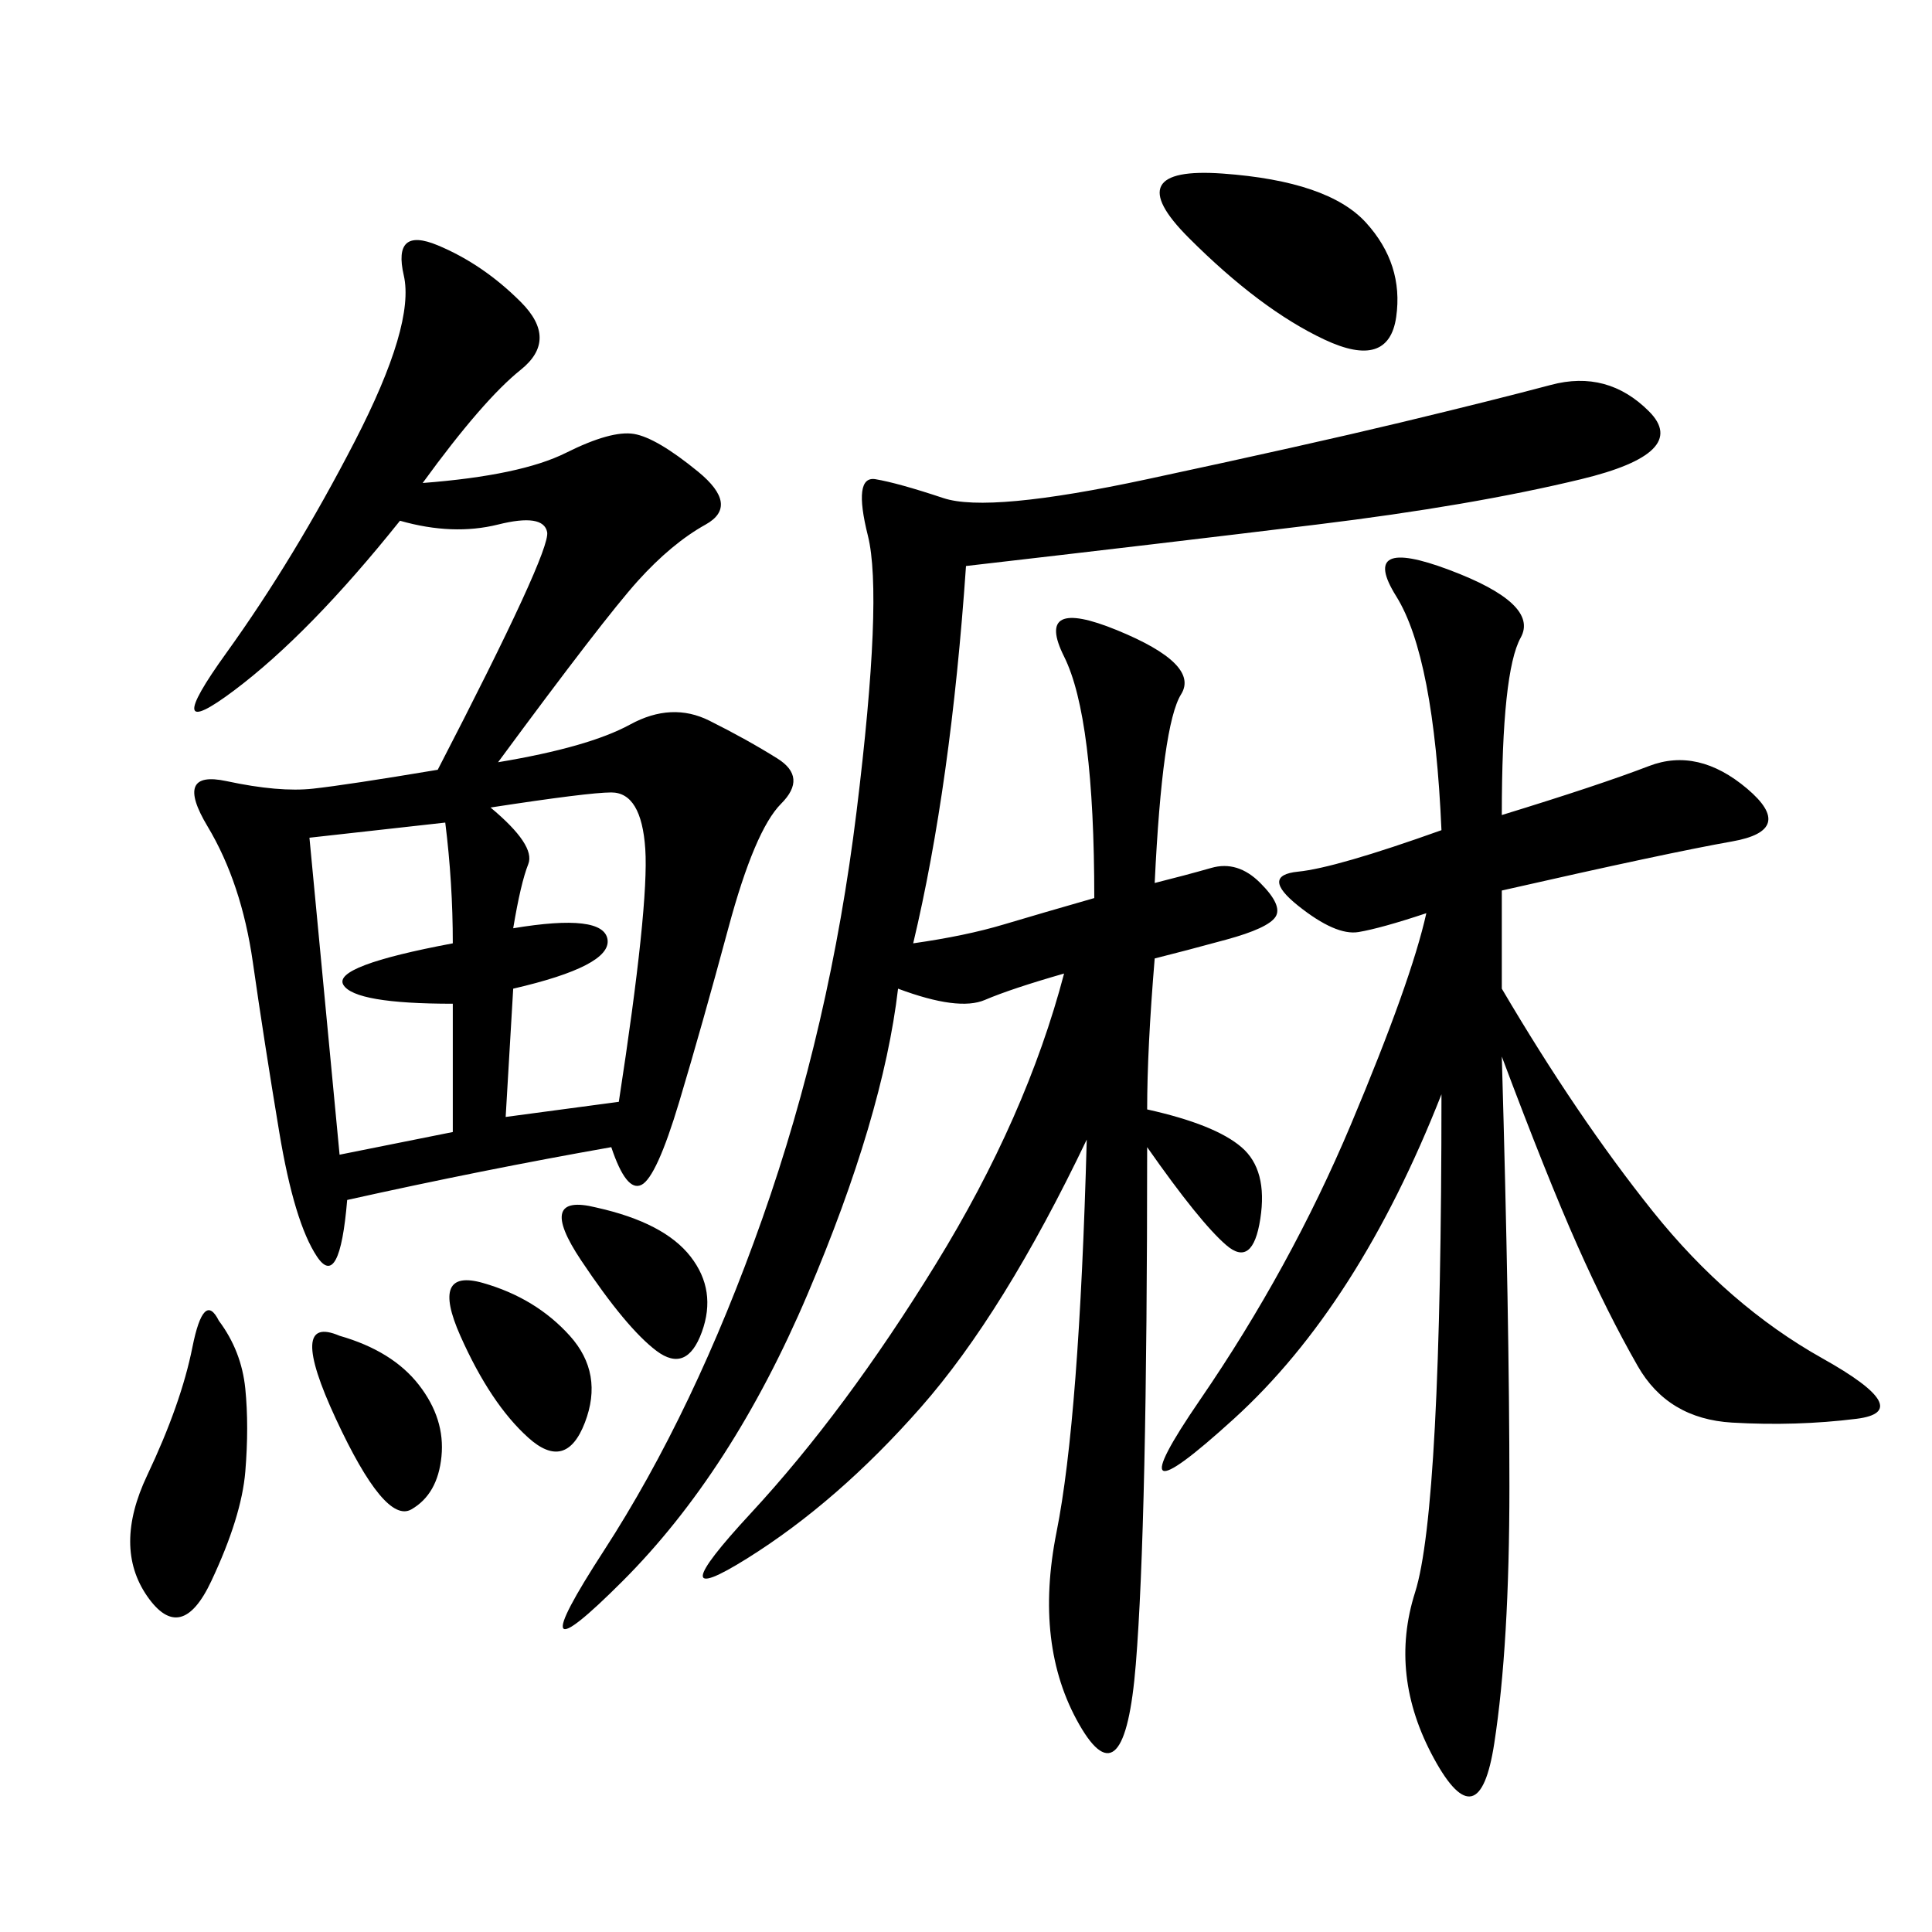<svg xmlns="http://www.w3.org/2000/svg" xmlns:xlink="http://www.w3.org/1999/xlink" width="300" height="300"><path d="M169.92 139.45Q169.92 111.33 165.23 101.95Q160.55 92.58 173.44 97.85Q186.33 103.13 183.40 107.81Q180.47 112.50 179.30 137.11L179.30 137.11Q183.98 135.94 188.09 134.77Q192.19 133.59 195.70 137.11Q199.22 140.63 198.05 142.38Q196.88 144.14 190.43 145.90Q183.98 147.66 179.30 148.83L179.30 148.83Q178.13 162.89 178.13 172.27L178.13 172.27Q188.67 174.61 192.77 178.13Q196.88 181.64 195.70 189.26Q194.53 196.88 190.43 193.36Q186.33 189.84 178.13 178.13L178.13 178.13Q178.13 236.72 176.37 258.40Q174.61 280.08 167.58 267.77Q160.55 255.47 164.06 237.89Q167.58 220.31 168.75 176.95L168.75 176.95Q155.86 203.91 142.97 218.55Q130.08 233.20 116.02 241.99Q101.95 250.78 116.60 234.96Q131.25 219.14 145.31 196.29Q159.38 173.44 165.23 151.17L165.23 151.17Q157.03 153.52 152.93 155.27Q148.83 157.03 139.45 153.52L139.45 153.52Q137.11 173.44 125.39 200.98Q113.67 228.52 96.68 245.51Q79.69 262.50 93.75 240.82Q107.81 219.14 118.36 189.26Q128.91 159.38 133.01 125.98Q137.11 92.58 134.77 83.20Q132.42 73.83 135.94 74.41Q139.45 75 146.48 77.34Q153.52 79.69 178.13 74.41Q202.73 69.14 217.38 65.63Q232.03 62.11 240.82 59.77Q249.61 57.42 256.05 63.87Q262.50 70.31 245.51 74.41Q228.52 78.52 204.49 81.45Q180.47 84.38 150 87.89L150 87.89Q147.66 121.88 141.80 146.48L141.80 146.48Q150 145.31 155.86 143.55Q161.72 141.80 169.92 139.45L169.92 139.45ZM94.92 178.13Q75 181.64 53.91 186.33L53.91 186.33Q52.73 200.39 49.22 195.12Q45.70 189.84 43.36 175.78Q41.02 161.72 39.26 149.41Q37.50 137.11 32.23 128.32Q26.95 119.53 35.16 121.29Q43.36 123.05 48.63 122.46Q53.91 121.88 67.97 119.53L67.97 119.53Q85.55 85.55 84.96 82.62Q84.38 79.69 77.34 81.45Q70.31 83.20 62.11 80.86L62.11 80.86Q48.05 98.44 36.33 107.23Q24.61 116.02 35.16 101.37Q45.70 86.72 55.08 68.55Q64.45 50.39 62.70 42.77Q60.94 35.16 67.97 38.09Q75 41.02 80.86 46.88Q86.72 52.73 80.86 57.42Q75 62.11 65.63 75L65.63 75Q80.86 73.83 87.89 70.31Q94.92 66.80 98.44 67.38Q101.95 67.97 108.40 73.24Q114.84 78.52 109.57 81.45Q104.30 84.38 99.02 90.23Q93.75 96.09 77.34 118.36L77.34 118.36Q91.41 116.02 97.85 112.50Q104.30 108.98 110.16 111.91Q116.02 114.84 120.70 117.77Q125.39 120.70 121.29 124.80Q117.19 128.91 113.09 144.14Q108.98 159.38 105.47 171.09Q101.95 182.81 99.61 183.98Q97.27 185.16 94.92 178.13L94.92 178.13ZM233.20 126.56Q248.44 121.88 256.05 118.95Q263.67 116.02 271.29 122.46Q278.91 128.91 268.95 130.66Q258.98 132.42 233.20 138.28L233.20 138.28L233.20 153.52Q244.92 173.44 256.64 188.09Q268.36 202.73 283.01 210.94Q297.66 219.14 288.28 220.31Q278.91 221.48 268.95 220.90Q258.98 220.31 254.30 212.11Q249.61 203.91 244.92 193.36Q240.23 182.81 233.20 164.06L233.20 164.06Q234.38 205.08 234.38 230.86L234.38 230.86Q234.38 255.47 232.03 270.70Q229.69 285.94 222.66 273.05Q215.63 260.16 219.73 247.27Q223.83 234.38 223.83 169.92L223.83 169.92Q210.94 202.73 191.60 220.31Q172.27 237.89 186.33 217.38Q200.39 196.88 209.77 174.61Q219.14 152.34 221.48 141.80L221.48 141.80Q214.45 144.14 210.94 144.73Q207.42 145.31 201.56 140.63Q195.70 135.94 201.56 135.35Q207.42 134.77 223.83 128.91L223.83 128.91Q222.66 101.95 216.80 92.58Q210.94 83.20 225 88.48Q239.06 93.75 236.13 99.02Q233.20 104.30 233.20 126.56L233.20 126.56ZM48.05 130.08L52.73 179.30L70.31 175.78L70.31 155.86Q55.08 155.86 53.32 152.93Q51.56 150 70.31 146.48L70.31 146.48Q70.31 137.11 69.14 127.73L69.14 127.73L48.05 130.08ZM76.17 125.39Q83.20 131.25 82.03 134.18Q80.86 137.11 79.69 144.14L79.69 144.14Q93.75 141.80 94.34 145.90Q94.92 150 79.69 153.52L79.69 153.52L78.52 173.44L96.09 171.09Q100.78 140.63 100.20 131.84Q99.61 123.05 94.92 123.05L94.92 123.05Q91.41 123.05 76.17 125.39L76.17 125.39ZM189.84 26.95Q206.25 28.13 212.11 34.57Q217.97 41.02 216.80 49.22Q215.63 57.42 205.66 52.73Q195.70 48.05 184.57 36.91Q173.44 25.78 189.84 26.95L189.84 26.95ZM33.98 205.08Q37.50 209.77 38.09 215.63Q38.67 221.48 38.09 228.52Q37.50 235.55 32.81 245.51Q28.13 255.47 22.85 247.85Q17.58 240.23 22.85 229.10Q28.13 217.97 29.88 209.18Q31.64 200.39 33.98 205.08L33.98 205.08ZM75 199.22Q83.20 201.56 88.48 207.42Q93.75 213.28 90.82 220.90Q87.89 228.52 82.03 223.24Q76.17 217.97 71.48 207.42Q66.80 196.88 75 199.22L75 199.22ZM52.73 207.42Q60.94 209.77 65.04 215.04Q69.14 220.31 68.55 226.17Q67.97 232.03 63.87 234.38Q59.77 236.72 52.15 220.31Q44.53 203.91 52.73 207.42L52.73 207.42ZM92.58 187.50Q103.13 189.84 107.23 195.12Q111.33 200.39 108.98 206.84Q106.64 213.28 101.95 209.77Q97.27 206.25 90.23 195.70Q83.20 185.16 92.58 187.50L92.58 187.50Z"/></svg>